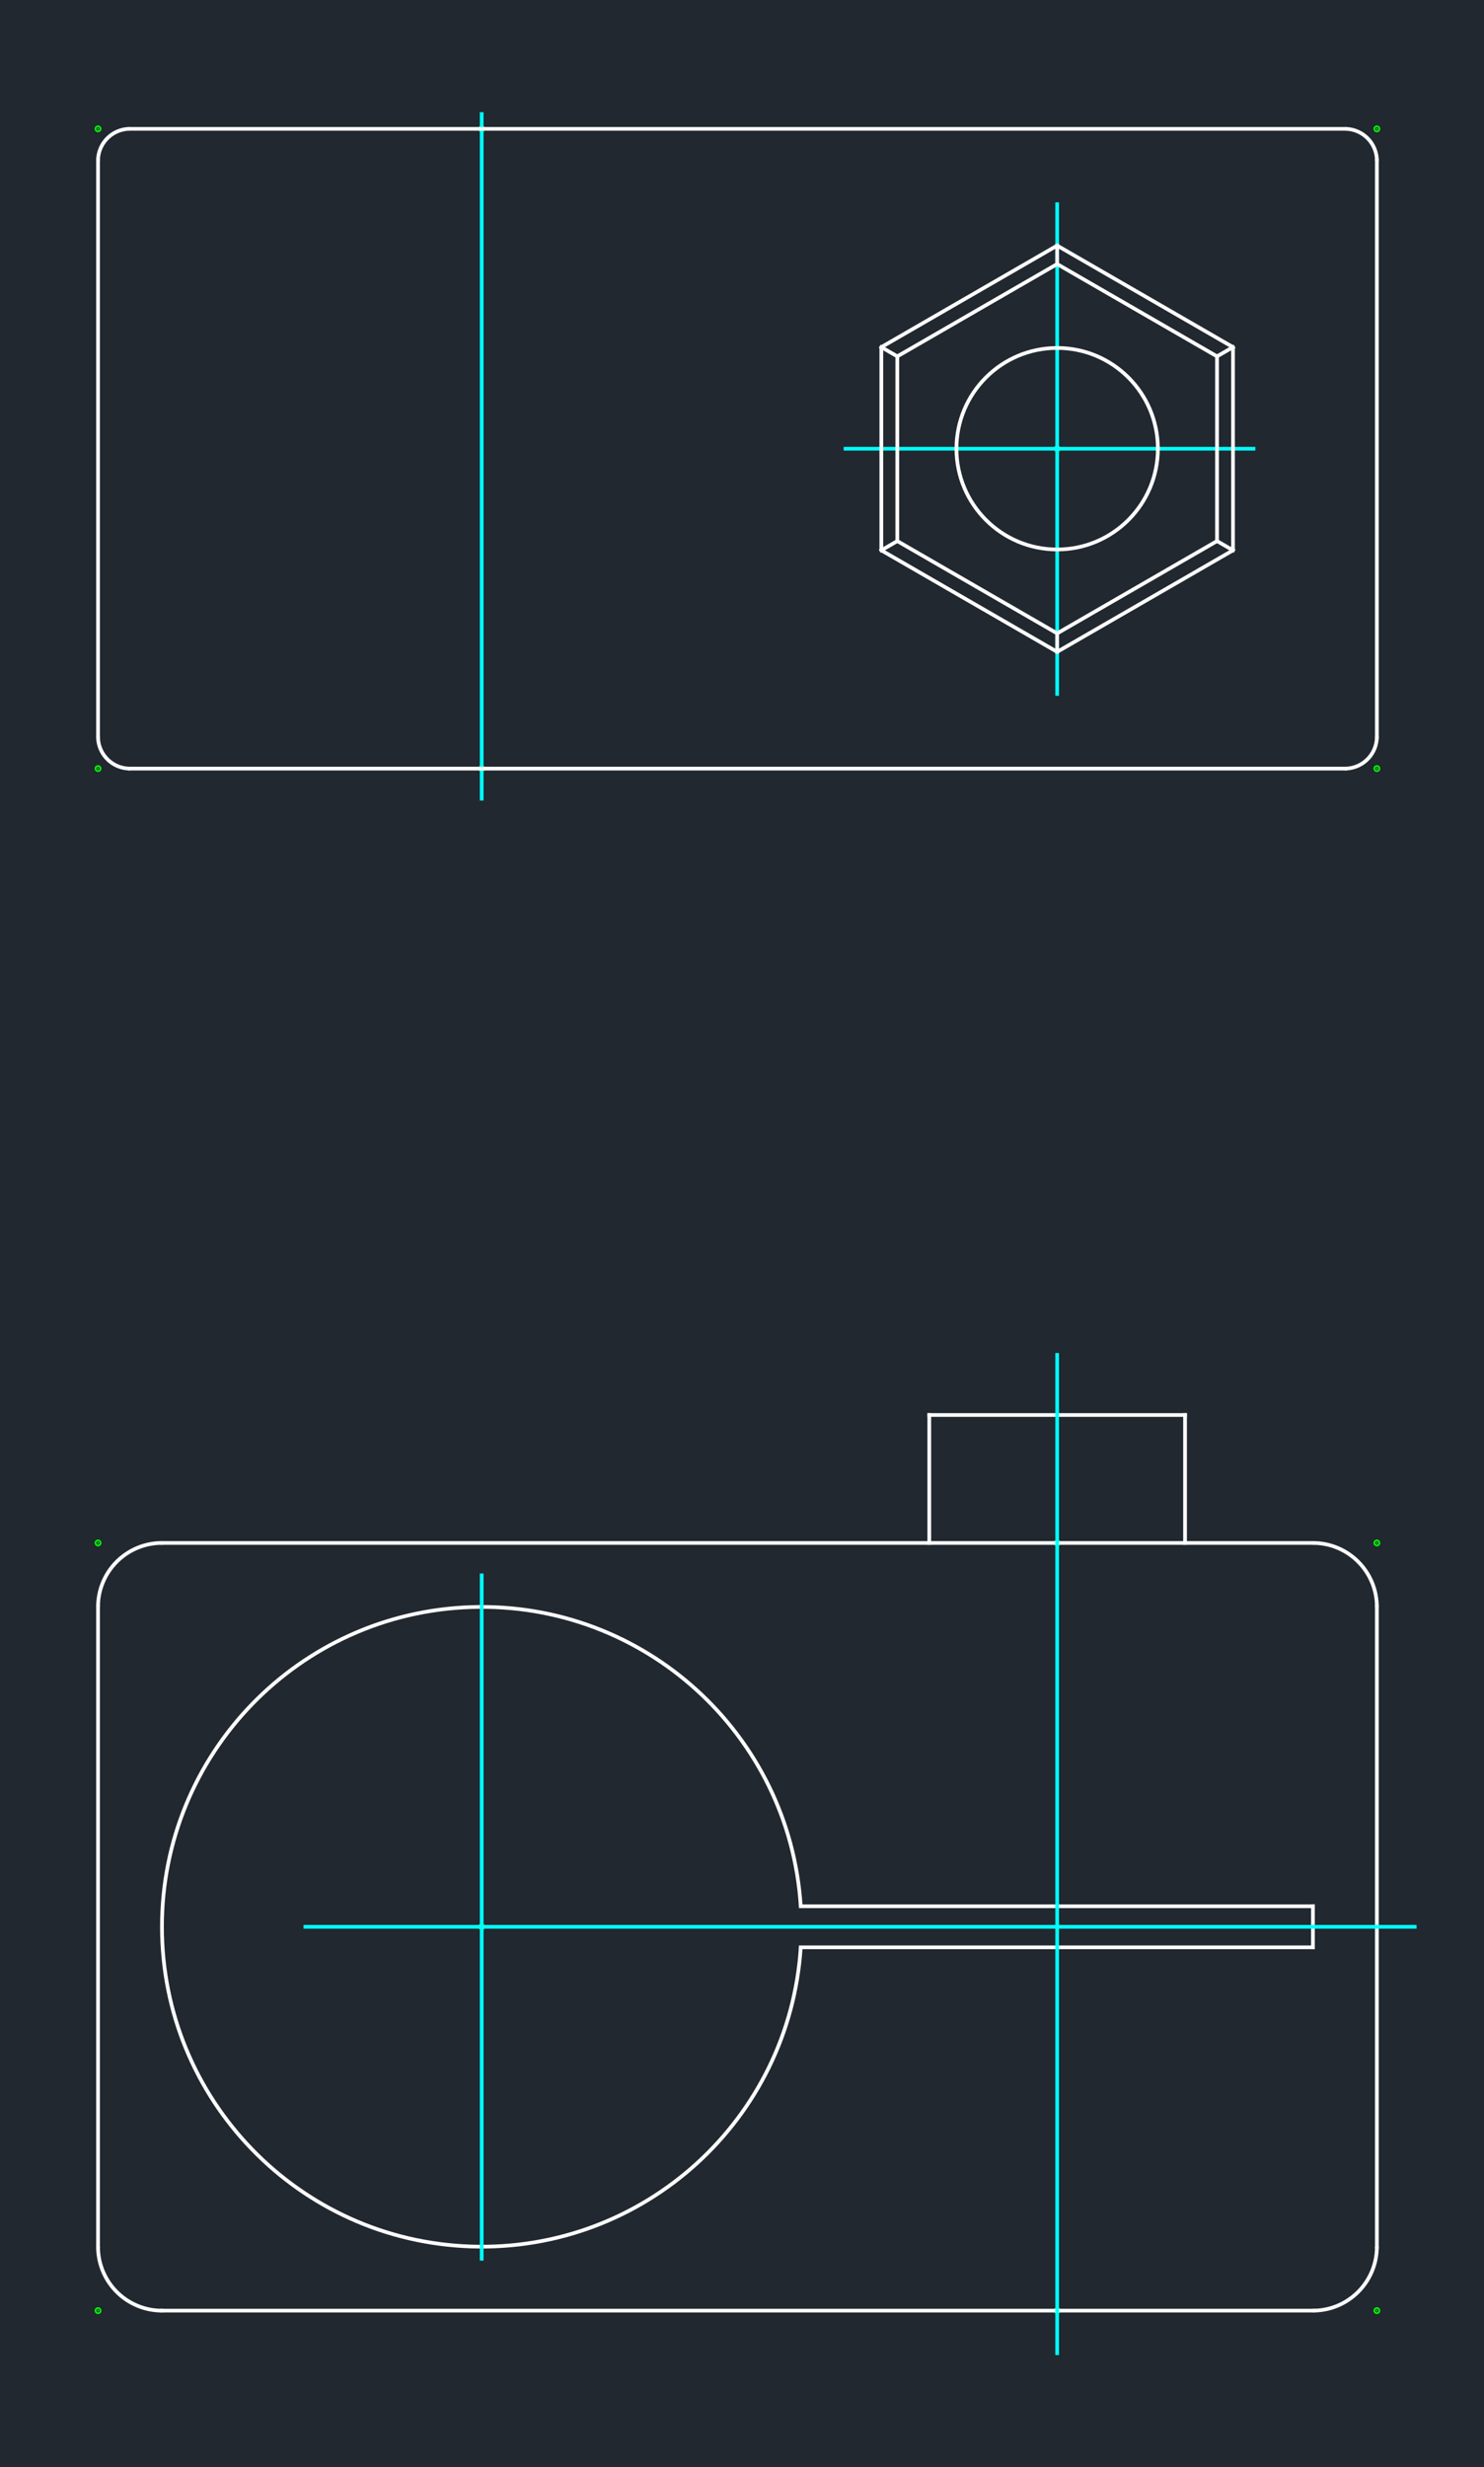 <svg xmlns="http://www.w3.org/2000/svg" xmlns:xlink="http://www.w3.org/1999/xlink" width="384" height="638.106" viewBox="0 0 288 478.58"><defs><style>*{stroke-linejoin:round;stroke-linecap:butt}</style></defs><g id="figure_1"><path id="patch_1" d="M0 478.58h288V0H0z" style="fill:#fff"/><g id="axes_1"><path id="patch_2" d="M0 478.58h288V0H0z" style="fill:#212830"/><path id="patch_3" d="M155.398 369.774c-2.148-33.423-30.435-59.11-63.91-58.035-33.475 1.075-60.056 28.523-60.056 62.015 0 33.493 26.58 60.94 60.056 62.015 33.475 1.075 61.762-24.61 63.91-58.034" clip-path="url(#p7bd99970fd)" style="fill:none;stroke:#fff;stroke-width:.72;stroke-linejoin:miter"/><g id="PathCollection_1"><defs><path id="m36199dfbf0" d="M0 .158a.158.158 0 1 0 0-.316.158.158 0 0 0 0 .316z" style="stroke:#0f0"/></defs><g clip-path="url(#p7bd99970fd)"><use xlink:href="#m36199dfbf0" x="93.479" y="373.754" style="fill:#0f0;stroke:#0f0"/></g></g><g id="PathCollection_2" clip-path="url(#p7bd99970fd)"><use xlink:href="#m36199dfbf0" x="205.163" y="87.042" style="fill:#0f0;stroke:#0f0"/></g><g id="PathCollection_3" clip-path="url(#p7bd99970fd)"><use xlink:href="#m36199dfbf0" x="19.023" y="149.089" style="fill:#0f0;stroke:#0f0"/></g><g id="PathCollection_4" clip-path="url(#p7bd99970fd)"><use xlink:href="#m36199dfbf0" x="267.21" y="149.089" style="fill:#0f0;stroke:#0f0"/></g><g id="PathCollection_5" clip-path="url(#p7bd99970fd)"><use xlink:href="#m36199dfbf0" x="267.21" y="24.995" style="fill:#0f0;stroke:#0f0"/></g><g id="PathCollection_6" clip-path="url(#p7bd99970fd)"><use xlink:href="#m36199dfbf0" x="19.023" y="24.995" style="fill:#0f0;stroke:#0f0"/></g><g id="PathCollection_7" clip-path="url(#p7bd99970fd)"><use xlink:href="#m36199dfbf0" x="93.479" y="24.995" style="fill:#0f0;stroke:#0f0"/></g><g id="PathCollection_8" clip-path="url(#p7bd99970fd)"><use xlink:href="#m36199dfbf0" x="93.479" y="149.089" style="fill:#0f0;stroke:#0f0"/></g><g id="PathCollection_9" clip-path="url(#p7bd99970fd)"><use xlink:href="#m36199dfbf0" x="205.163" y="448.211" style="fill:#0f0;stroke:#0f0"/></g><g id="PathCollection_10" clip-path="url(#p7bd99970fd)"><use xlink:href="#m36199dfbf0" x="19.023" y="448.211" style="fill:#0f0;stroke:#0f0"/></g><g id="PathCollection_11" clip-path="url(#p7bd99970fd)"><use xlink:href="#m36199dfbf0" x="267.21" y="448.211" style="fill:#0f0;stroke:#0f0"/></g><g id="PathCollection_12" clip-path="url(#p7bd99970fd)"><use xlink:href="#m36199dfbf0" x="205.163" y="299.298" style="fill:#0f0;stroke:#0f0"/></g><g id="PathCollection_13" clip-path="url(#p7bd99970fd)"><use xlink:href="#m36199dfbf0" x="267.21" y="299.298" style="fill:#0f0;stroke:#0f0"/></g><g id="PathCollection_14" clip-path="url(#p7bd99970fd)"><use xlink:href="#m36199dfbf0" x="19.023" y="299.298" style="fill:#0f0;stroke:#0f0"/></g><path id="line2d_1" d="M254.801 369.774v7.96" clip-path="url(#p7bd99970fd)" style="fill:none;stroke:#fff;stroke-width:.72;stroke-linecap:square"/><path id="line2d_2" d="M229.982 274.48h-49.637" clip-path="url(#p7bd99970fd)" style="fill:none;stroke:#fff;stroke-width:.72;stroke-linecap:square"/><path id="line2d_3" d="M180.345 299.298V274.48" clip-path="url(#p7bd99970fd)" style="fill:none;stroke:#fff;stroke-width:.72;stroke-linecap:square"/><path id="line2d_4" d="M229.982 299.298V274.48" clip-path="url(#p7bd99970fd)" style="fill:none;stroke:#fff;stroke-width:.72;stroke-linecap:square"/><path id="line2d_5" d="M155.398 369.774h99.403" clip-path="url(#p7bd99970fd)" style="fill:none;stroke:#fff;stroke-width:.72;stroke-linecap:square"/><path id="line2d_6" d="M155.398 377.735h99.403" clip-path="url(#p7bd99970fd)" style="fill:none;stroke:#fff;stroke-width:.72;stroke-linecap:square"/><path id="line2d_7" d="M254.801 299.298H31.432" clip-path="url(#p7bd99970fd)" style="fill:none;stroke:#fff;stroke-width:.72;stroke-linecap:square"/><path id="line2d_8" d="M254.801 448.21H31.432" clip-path="url(#p7bd99970fd)" style="fill:none;stroke:#fff;stroke-width:.72;stroke-linecap:square"/><path id="line2d_9" d="M205.163 134.961v-95.71" clip-path="url(#p7bd99970fd)" style="fill:none;stroke-dasharray:216,54,1,54;stroke-dashoffset:0;stroke:#0ff;stroke-width:.72"/><path id="line2d_10" d="M267.21 311.708V435.8" clip-path="url(#p7bd99970fd)" style="fill:none;stroke:#fff;stroke-width:.72;stroke-linecap:square"/><path id="line2d_11" d="M205.163 262.464v194.362" clip-path="url(#p7bd99970fd)" style="fill:none;stroke-dasharray:216,54,1,54;stroke-dashoffset:0;stroke:#0ff;stroke-width:.72"/><path id="patch_4" d="M267.21 311.708c0-6.854-5.555-12.41-12.409-12.41" clip-path="url(#p7bd99970fd)" style="fill:none;stroke:#fff;stroke-width:.72;stroke-linejoin:miter"/><path id="line2d_12" d="M93.479 305.23v133.279" clip-path="url(#p7bd99970fd)" style="fill:none;stroke-dasharray:216,54,1,54;stroke-dashoffset:0;stroke:#0ff;stroke-width:.72"/><path id="line2d_13" d="M274.91 373.754H13.09" clip-path="url(#p7bd99970fd)" style="fill:none;stroke-dasharray:216,54,1,54;stroke-dashoffset:0;stroke:#0ff;stroke-width:.72"/><path id="line2d_14" d="M93.479 155.292V21.754" clip-path="url(#p7bd99970fd)" style="fill:none;stroke-dasharray:216,54,1,54;stroke-dashoffset:0;stroke:#0ff;stroke-width:.72"/><path id="patch_5" d="M19.023 142.885a6.205 6.205 0 0 0 6.204 6.204" clip-path="url(#p7bd99970fd)" style="fill:none;stroke:#fff;stroke-width:.72;stroke-linejoin:miter"/><path id="line2d_15" d="M19.023 31.2v111.685" clip-path="url(#p7bd99970fd)" style="fill:none;stroke:#fff;stroke-width:.72;stroke-linecap:square"/><path id="patch_6" d="M25.227 24.995a6.205 6.205 0 0 0-6.204 6.205" clip-path="url(#p7bd99970fd)" style="fill:none;stroke:#fff;stroke-width:.72;stroke-linejoin:miter"/><path id="line2d_16" d="M261.006 24.995H25.227" clip-path="url(#p7bd99970fd)" style="fill:none;stroke:#fff;stroke-width:.72;stroke-linecap:square"/><path id="patch_7" d="M267.21 31.2a6.205 6.205 0 0 0-6.204-6.205" clip-path="url(#p7bd99970fd)" style="fill:none;stroke:#fff;stroke-width:.72;stroke-linejoin:miter"/><path id="line2d_17" d="M267.21 142.885V31.2" clip-path="url(#p7bd99970fd)" style="fill:none;stroke:#fff;stroke-width:.72;stroke-linecap:square"/><path id="patch_8" d="M261.006 149.09a6.205 6.205 0 0 0 6.204-6.205" clip-path="url(#p7bd99970fd)" style="fill:none;stroke:#fff;stroke-width:.72;stroke-linejoin:miter"/><path id="line2d_18" d="M25.227 149.09h235.779" clip-path="url(#p7bd99970fd)" style="fill:none;stroke:#fff;stroke-width:.72;stroke-linecap:square"/><path id="patch_9" d="M254.801 448.21c6.854 0 12.41-5.555 12.41-12.409" clip-path="url(#p7bd99970fd)" style="fill:none;stroke:#fff;stroke-width:.72;stroke-linejoin:miter"/><path id="patch_10" d="M31.697 299.301a12.41 12.41 0 0 0-12.674 12.407" clip-path="url(#p7bd99970fd)" style="fill:none;stroke:#fff;stroke-width:.72;stroke-linejoin:miter"/><path id="patch_11" d="M19.023 435.801a12.41 12.41 0 0 0 12.674 12.407" clip-path="url(#p7bd99970fd)" style="fill:none;stroke:#fff;stroke-width:.72;stroke-linejoin:miter"/><path id="line2d_19" d="M19.023 435.801V311.708" clip-path="url(#p7bd99970fd)" style="fill:none;stroke:#fff;stroke-width:.72;stroke-linecap:square"/><path id="line2d_20" d="m239.29 106.745-3.103-1.791" clip-path="url(#p7bd99970fd)" style="fill:none;stroke:#fff;stroke-width:.72;stroke-linecap:square"/><path id="line2d_21" d="M243.63 87.042h-79.902" clip-path="url(#p7bd99970fd)" style="fill:none;stroke-dasharray:216,54,1,54;stroke-dashoffset:0;stroke:#0ff;stroke-width:.72"/><path id="line2d_22" d="m171.038 106.745 3.102-1.791" clip-path="url(#p7bd99970fd)" style="fill:none;stroke:#fff;stroke-width:.72;stroke-linecap:square"/><path id="patch_12" d="m236.187 69.13-31.024-17.91-31.023 17.91v35.824l31.023 17.911 31.024-17.911V69.13" clip-path="url(#p7bd99970fd)" style="fill:none;stroke:#fff;stroke-width:.72;stroke-linejoin:miter"/><path id="patch_13" d="m239.29 67.34-34.127-19.703-34.125 19.703v39.405l34.125 19.702 34.126-19.702V67.34" clip-path="url(#p7bd99970fd)" style="fill:none;stroke:#fff;stroke-width:.72;stroke-linejoin:miter"/><path id="line2d_23" d="m174.14 69.13-3.102-1.79" clip-path="url(#p7bd99970fd)" style="fill:none;stroke:#fff;stroke-width:.72;stroke-linecap:square"/><path id="line2d_24" d="m236.187 69.13 3.102-1.79" clip-path="url(#p7bd99970fd)" style="fill:none;stroke:#fff;stroke-width:.72;stroke-linecap:square"/><path id="line2d_25" d="M205.163 51.22v-3.583" clip-path="url(#p7bd99970fd)" style="fill:none;stroke:#fff;stroke-width:.72;stroke-linecap:square"/><path id="line2d_26" d="M205.163 122.865v3.582" clip-path="url(#p7bd99970fd)" style="fill:none;stroke:#fff;stroke-width:.72;stroke-linecap:square"/><path id="patch_14" d="M224.708 87.042c0 10.795-8.75 19.545-19.545 19.545-10.794 0-19.544-8.75-19.544-19.545 0-10.794 8.75-19.544 19.544-19.544 10.795 0 19.545 8.75 19.545 19.544" clip-path="url(#p7bd99970fd)" style="fill:none;stroke:#fff;stroke-width:.72;stroke-linejoin:miter"/></g></g><defs><clipPath id="p7bd99970fd"><path d="M0 0h288v478.58H0z"/></clipPath></defs></svg>
